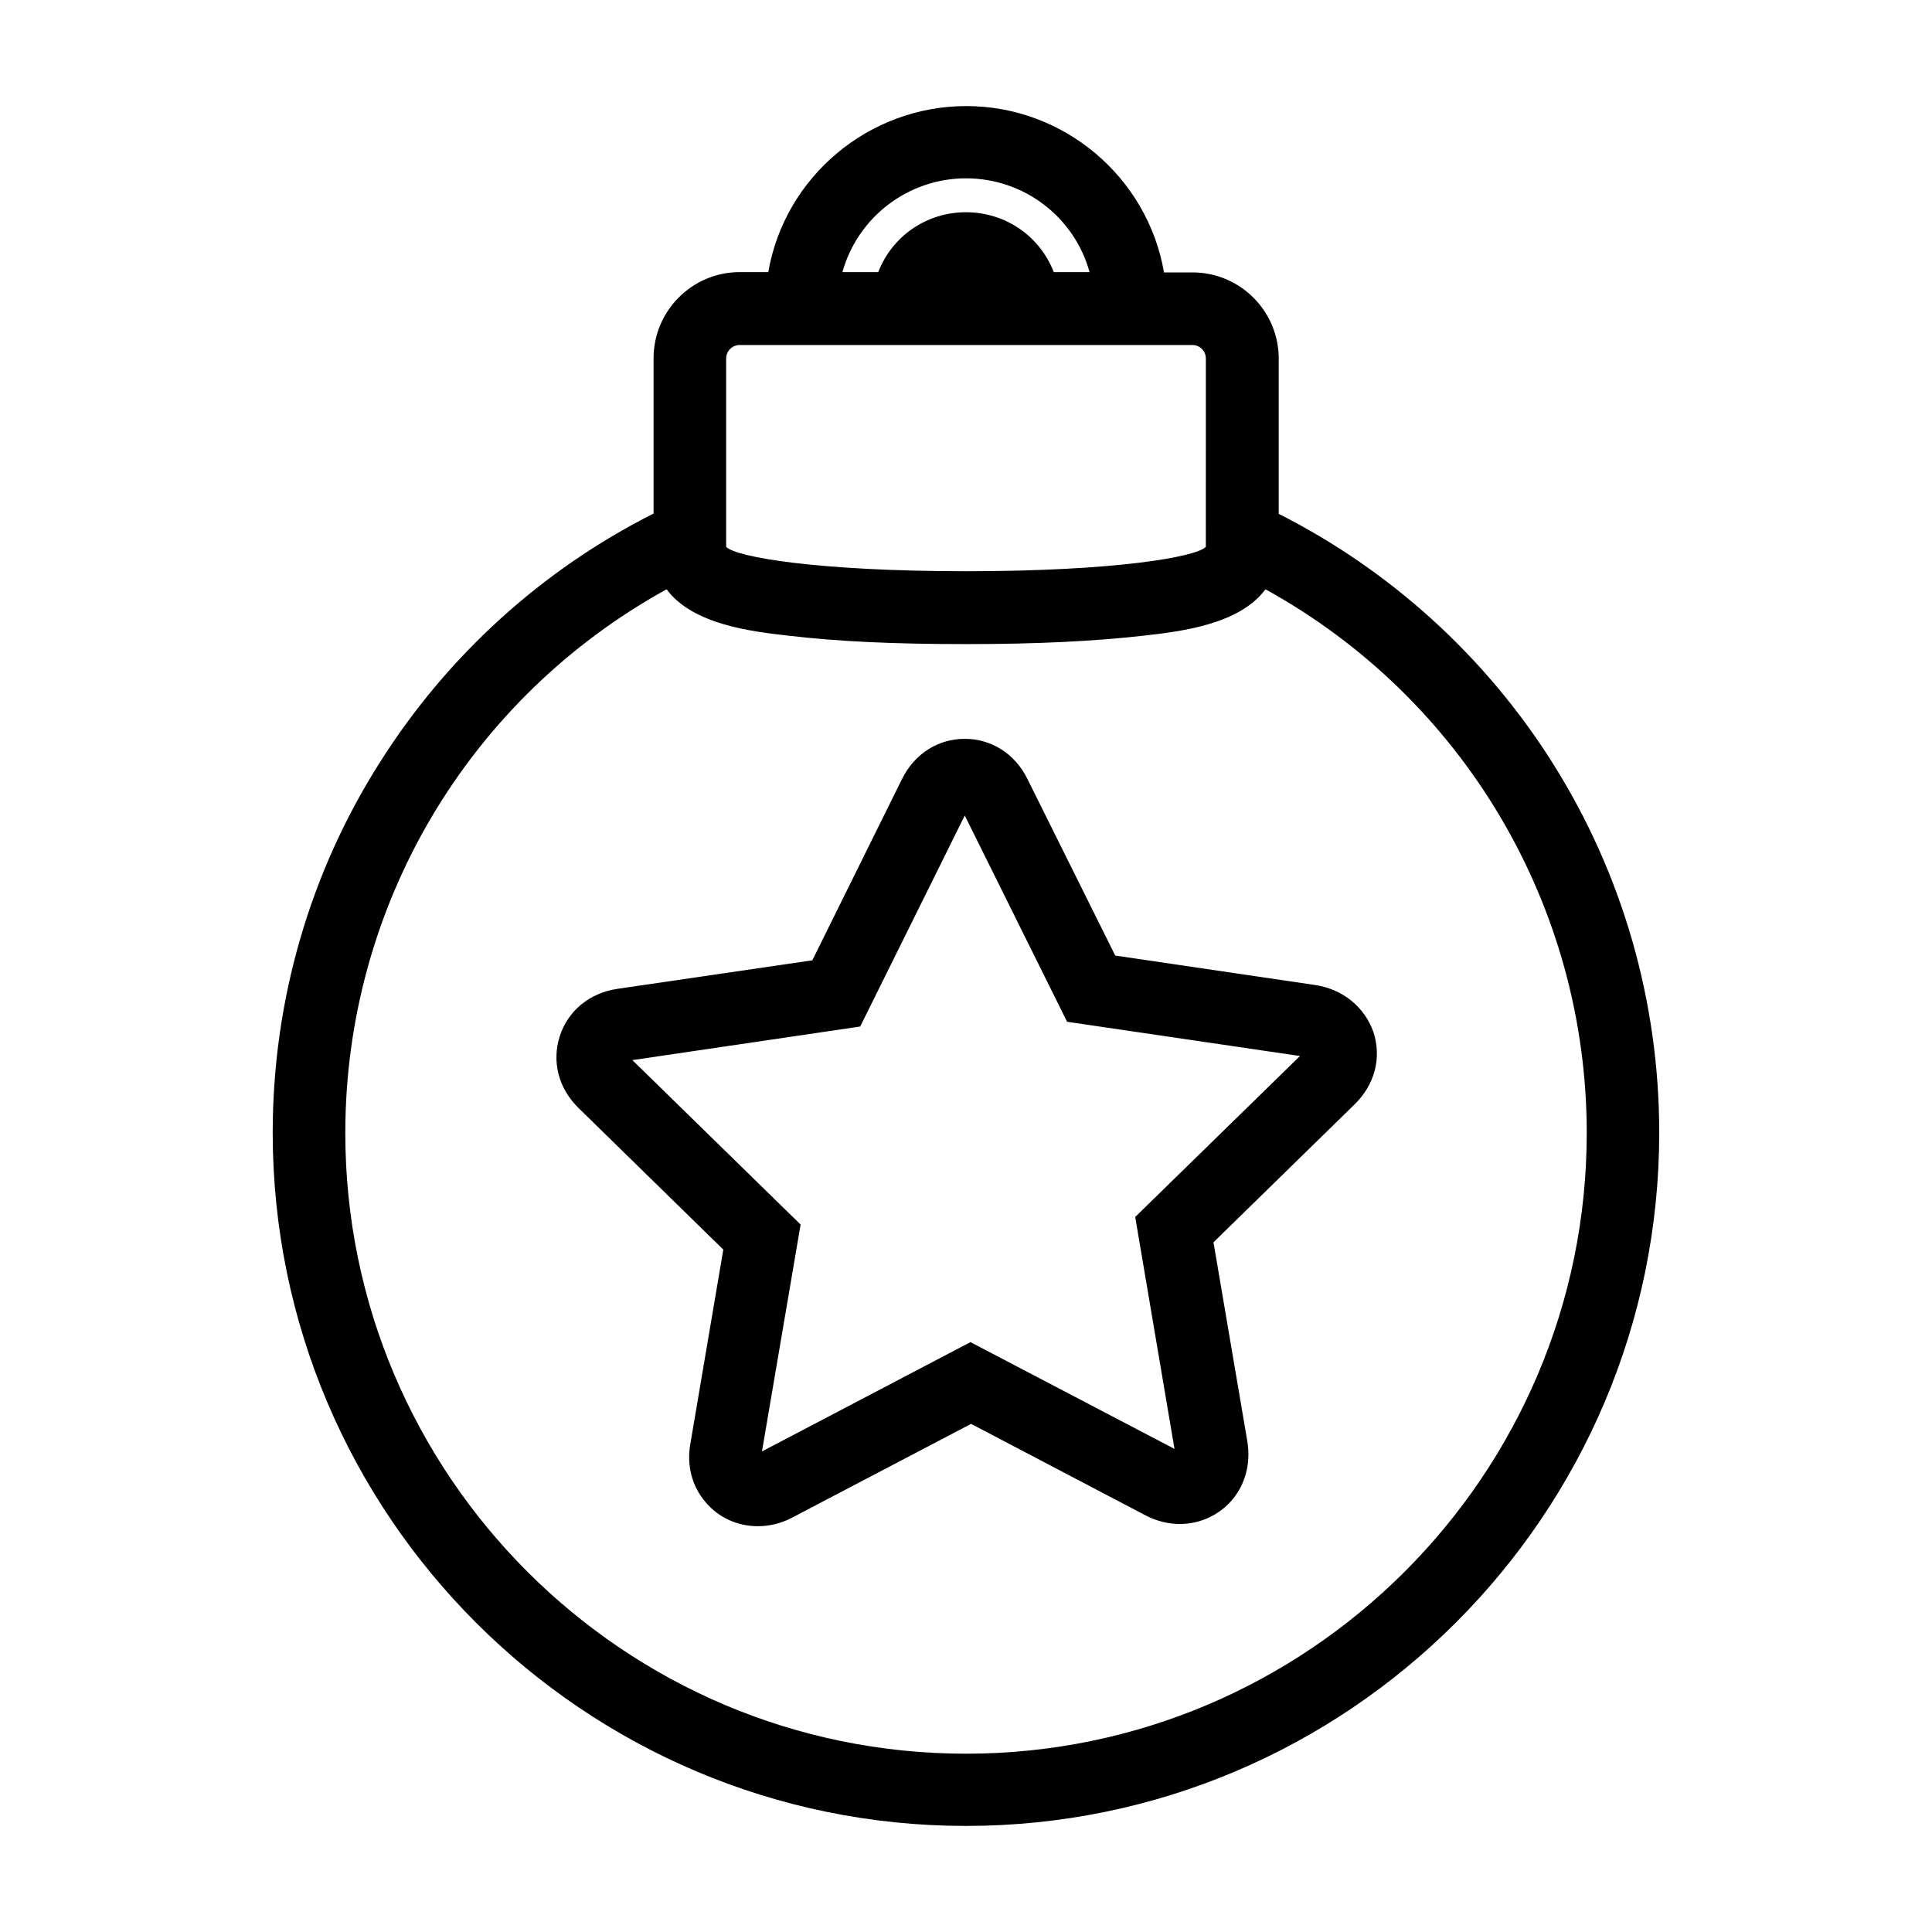 <?xml version="1.0" encoding="UTF-8"?>
<!-- The Best Svg Icon site in the world: iconSvg.co, Visit us! https://iconsvg.co -->
<svg fill="#000000" width="800px" height="800px" version="1.1" viewBox="144 144 512 512" xmlns="http://www.w3.org/2000/svg">
 <g>
  <path d="m555.34 346.01c-17.801-28.129-42.906-50.883-72.465-65.832v-41.145c0-12.594-10.242-22.84-22.84-22.84h-7.559c-4.367-25.273-26.535-44.082-52.395-44.082-25.863 0-48.113 18.723-52.48 44h-7.559c-12.594 0-22.84 10.242-22.84 22.84v41.145c-29.641 14.945-54.664 37.703-72.465 65.832-18.641 29.305-28.465 63.312-28.465 98.242 0 101.35 82.457 183.72 183.72 183.72s183.72-82.457 183.72-183.72c0.004-34.848-9.82-68.855-28.379-98.16zm-155.34-154.75c15.367 0 28.719 10.242 32.746 24.855h-9.488c-3.695-9.574-12.848-15.871-23.258-15.871s-19.566 6.297-23.258 15.871h-9.492c4.031-14.527 17.383-24.855 32.75-24.855zm0 417.49c-90.688 0-164.49-73.809-164.49-164.49 0-60.121 32.578-115.12 85.145-144.09 6.887 9.32 22.418 11.168 31.992 12.258 13.352 1.594 28.383 2.266 47.359 2.266 18.977 0 34.008-0.754 47.359-2.266 9.574-1.09 25.105-2.938 31.992-12.258 52.562 28.969 85.145 84.051 85.145 144.09-0.008 90.684-73.816 164.49-164.5 164.49zm63.562-319.83c-2.519 2.688-24.098 6.465-63.562 6.465s-61.043-3.777-63.562-6.465v-49.879c0-2.016 1.594-3.609 3.609-3.609h119.91c2.016 0 3.609 1.594 3.609 3.609z"/>
  <path d="m492.53 405.04-52.984-7.809-23.258-46.77c-3.273-6.719-9.574-10.664-16.625-10.664-7.137 0-13.352 4.031-16.625 10.664l-23.762 48.031-51.641 7.559c-7.391 1.09-13.098 5.793-15.281 12.512-2.184 6.801-0.336 13.938 5.039 19.145l38.289 37.449-8.734 51.473c-1.008 5.711 0.418 11.25 4.031 15.449 3.441 4.113 8.48 6.383 13.855 6.383 3.106 0 6.215-0.754 9.07-2.266l47.441-24.855 46.266 24.266c2.938 1.512 5.961 2.266 9.07 2.266 5.375 0 10.41-2.352 13.855-6.383 3.527-4.199 4.953-9.742 4.031-15.449l-8.984-52.816 37.367-36.527c5.375-5.207 7.223-12.344 5.039-19.145-2.363-6.715-8.156-11.418-15.461-12.512zm-136.36 63.48-44.586-43.578 60.375-8.902 27.711-55.922 27.121 54.664 61.715 9.07-43.664 42.656 10.41 61.465-54.074-28.297-55.25 28.969z"/>
 </g>
</svg>